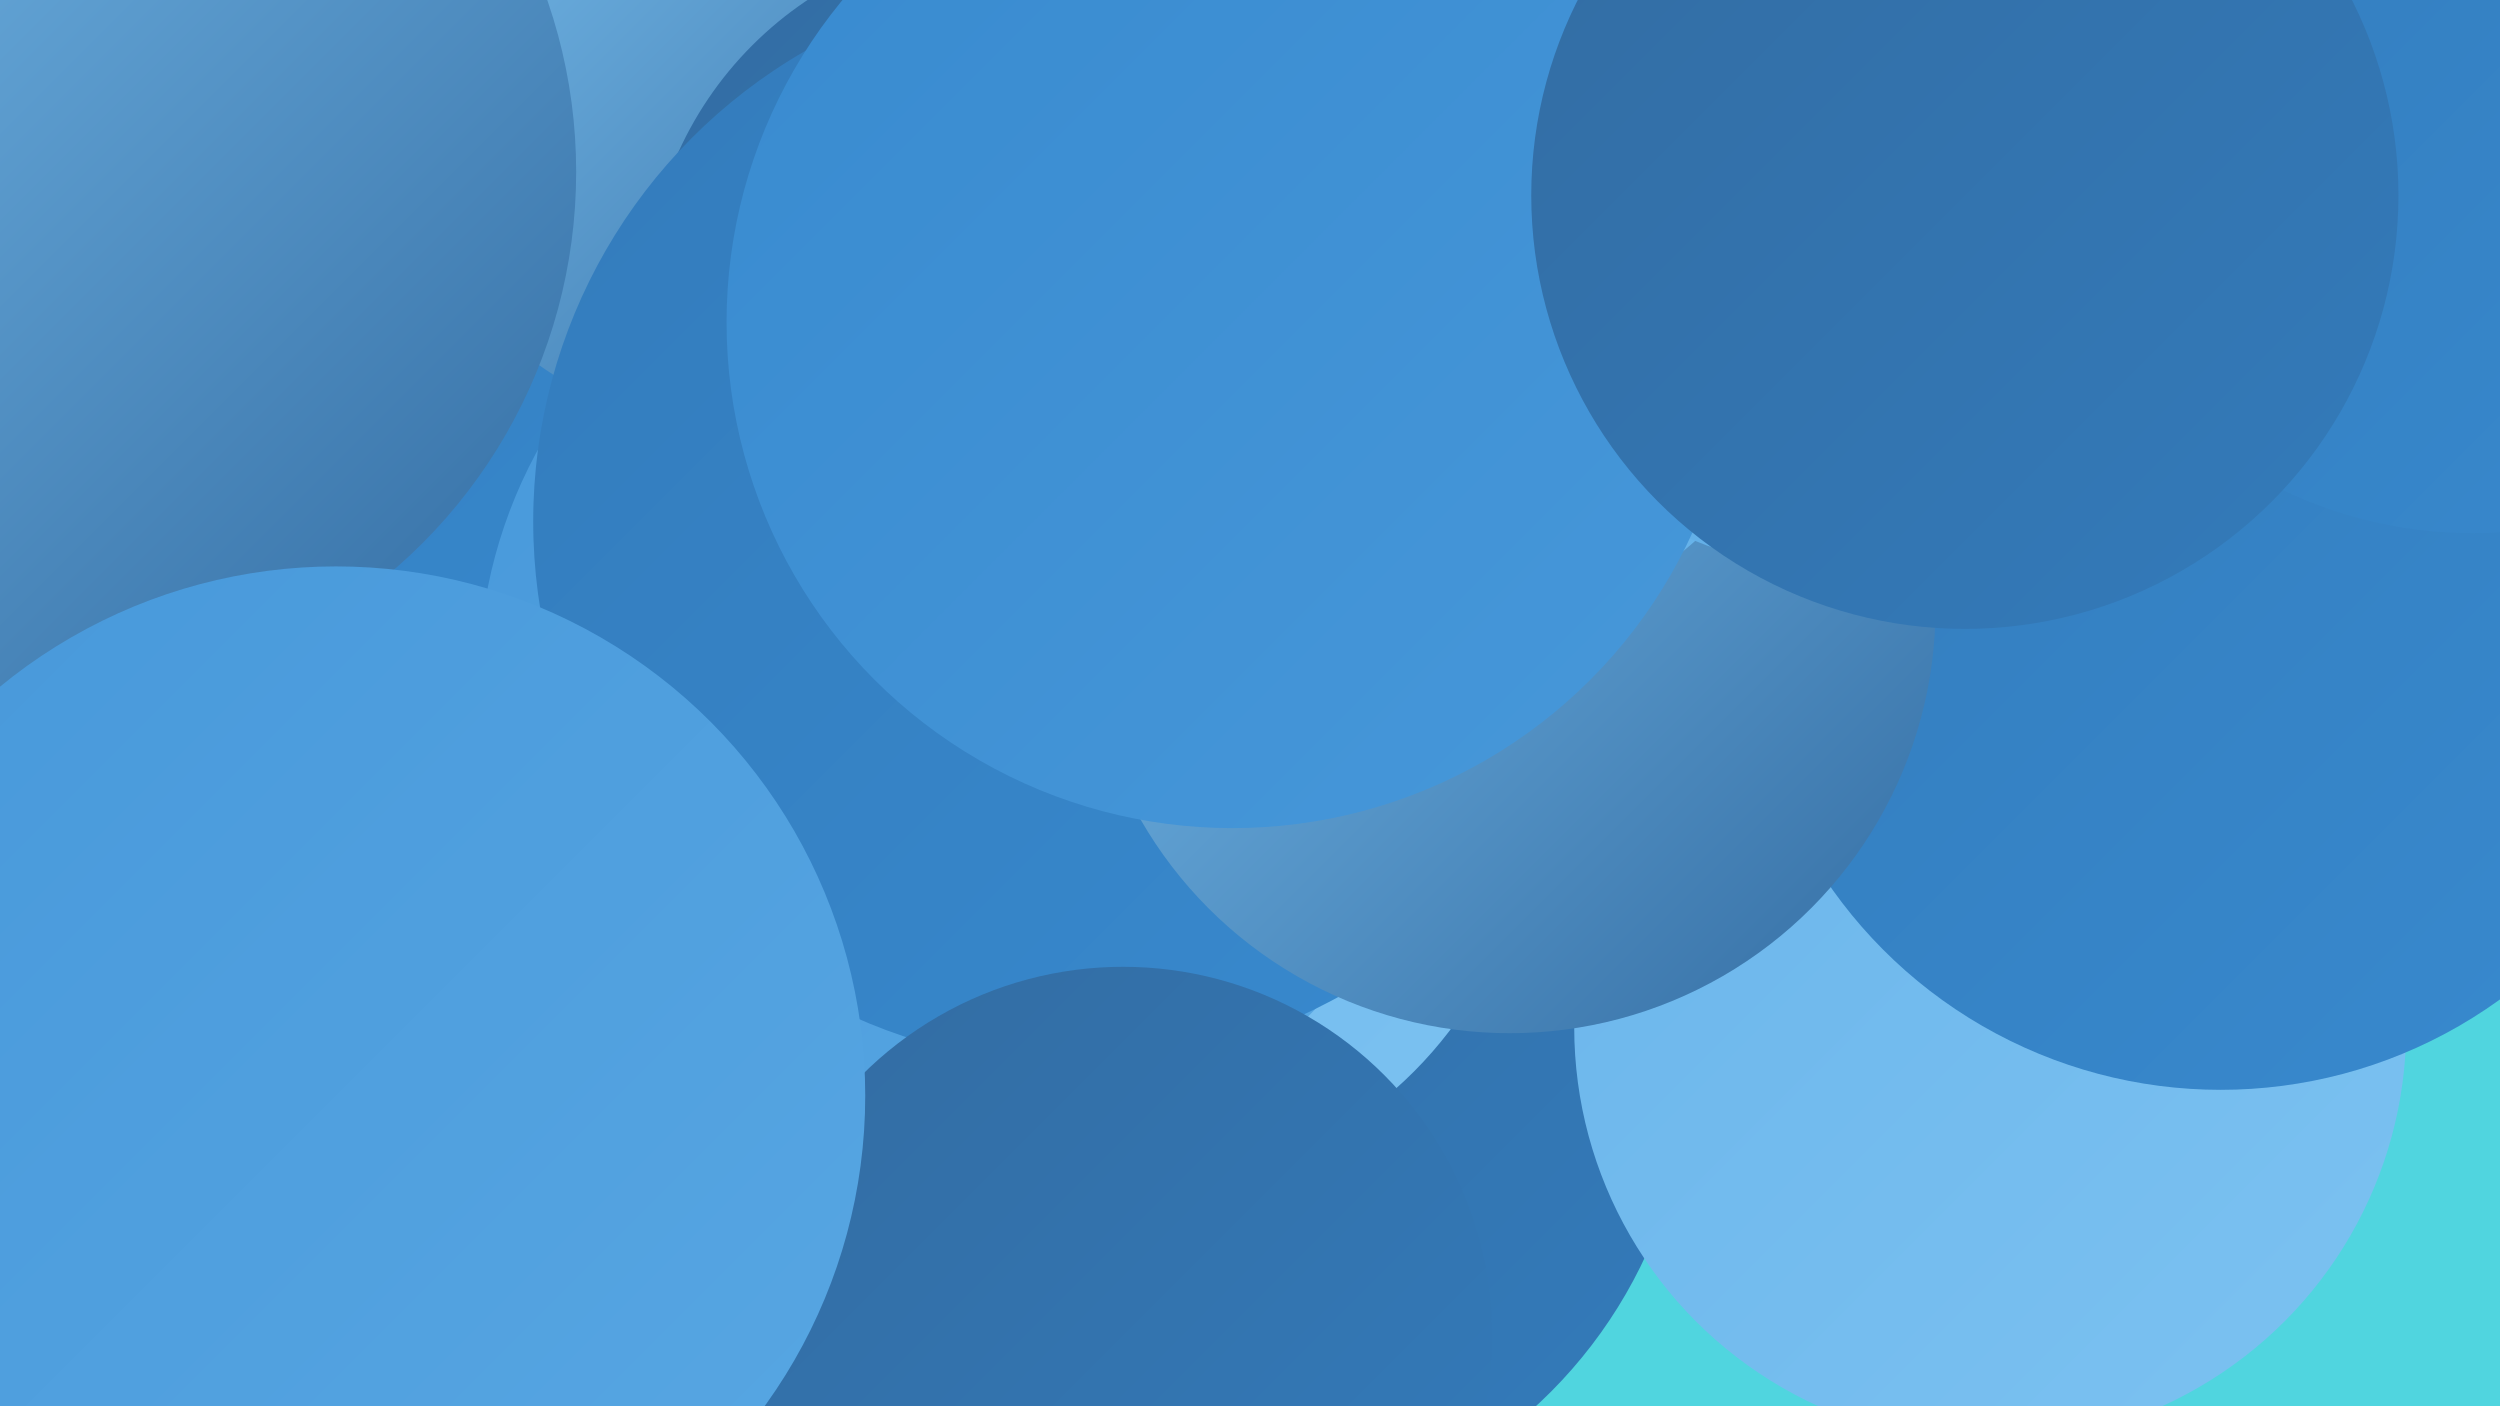 <?xml version="1.0" encoding="UTF-8"?><svg width="1280" height="720" xmlns="http://www.w3.org/2000/svg"><defs><linearGradient id="grad0" x1="0%" y1="0%" x2="100%" y2="100%"><stop offset="0%" style="stop-color:#336ca2;stop-opacity:1" /><stop offset="100%" style="stop-color:#337bbb;stop-opacity:1" /></linearGradient><linearGradient id="grad1" x1="0%" y1="0%" x2="100%" y2="100%"><stop offset="0%" style="stop-color:#337bbb;stop-opacity:1" /><stop offset="100%" style="stop-color:#388acf;stop-opacity:1" /></linearGradient><linearGradient id="grad2" x1="0%" y1="0%" x2="100%" y2="100%"><stop offset="0%" style="stop-color:#388acf;stop-opacity:1" /><stop offset="100%" style="stop-color:#4798da;stop-opacity:1" /></linearGradient><linearGradient id="grad3" x1="0%" y1="0%" x2="100%" y2="100%"><stop offset="0%" style="stop-color:#4798da;stop-opacity:1" /><stop offset="100%" style="stop-color:#58a7e3;stop-opacity:1" /></linearGradient><linearGradient id="grad4" x1="0%" y1="0%" x2="100%" y2="100%"><stop offset="0%" style="stop-color:#58a7e3;stop-opacity:1" /><stop offset="100%" style="stop-color:#6ab5eb;stop-opacity:1" /></linearGradient><linearGradient id="grad5" x1="0%" y1="0%" x2="100%" y2="100%"><stop offset="0%" style="stop-color:#6ab5eb;stop-opacity:1" /><stop offset="100%" style="stop-color:#7cc2f1;stop-opacity:1" /></linearGradient><linearGradient id="grad6" x1="0%" y1="0%" x2="100%" y2="100%"><stop offset="0%" style="stop-color:#7cc2f1;stop-opacity:1" /><stop offset="100%" style="stop-color:#336ca2;stop-opacity:1" /></linearGradient></defs><rect width="1280" height="720" fill="#50d5df" /><circle cx="622" cy="541" r="243" fill="url(#grad0)" /><circle cx="570" cy="169" r="249" fill="url(#grad5)" /><circle cx="576" cy="401" r="209" fill="url(#grad5)" /><circle cx="1019" cy="526" r="213" fill="url(#grad5)" /><circle cx="1137" cy="314" r="244" fill="url(#grad1)" /><circle cx="142" cy="237" r="220" fill="url(#grad1)" /><circle cx="604" cy="281" r="229" fill="url(#grad2)" /><circle cx="383" cy="36" r="185" fill="url(#grad6)" /><circle cx="26" cy="88" r="269" fill="url(#grad6)" /><circle cx="492" cy="349" r="247" fill="url(#grad3)" /><circle cx="516" cy="154" r="185" fill="url(#grad0)" /><circle cx="551" cy="267" r="278" fill="url(#grad1)" /><circle cx="773" cy="311" r="218" fill="url(#grad6)" /><circle cx="708" cy="98" r="240" fill="url(#grad4)" /><circle cx="1266" cy="48" r="225" fill="url(#grad1)" /><circle cx="575" cy="684" r="189" fill="url(#grad0)" /><circle cx="172" cy="561" r="271" fill="url(#grad3)" /><circle cx="950" cy="75" r="218" fill="url(#grad4)" /><circle cx="631" cy="165" r="259" fill="url(#grad2)" /><circle cx="1006" cy="100" r="222" fill="url(#grad0)" /></svg>